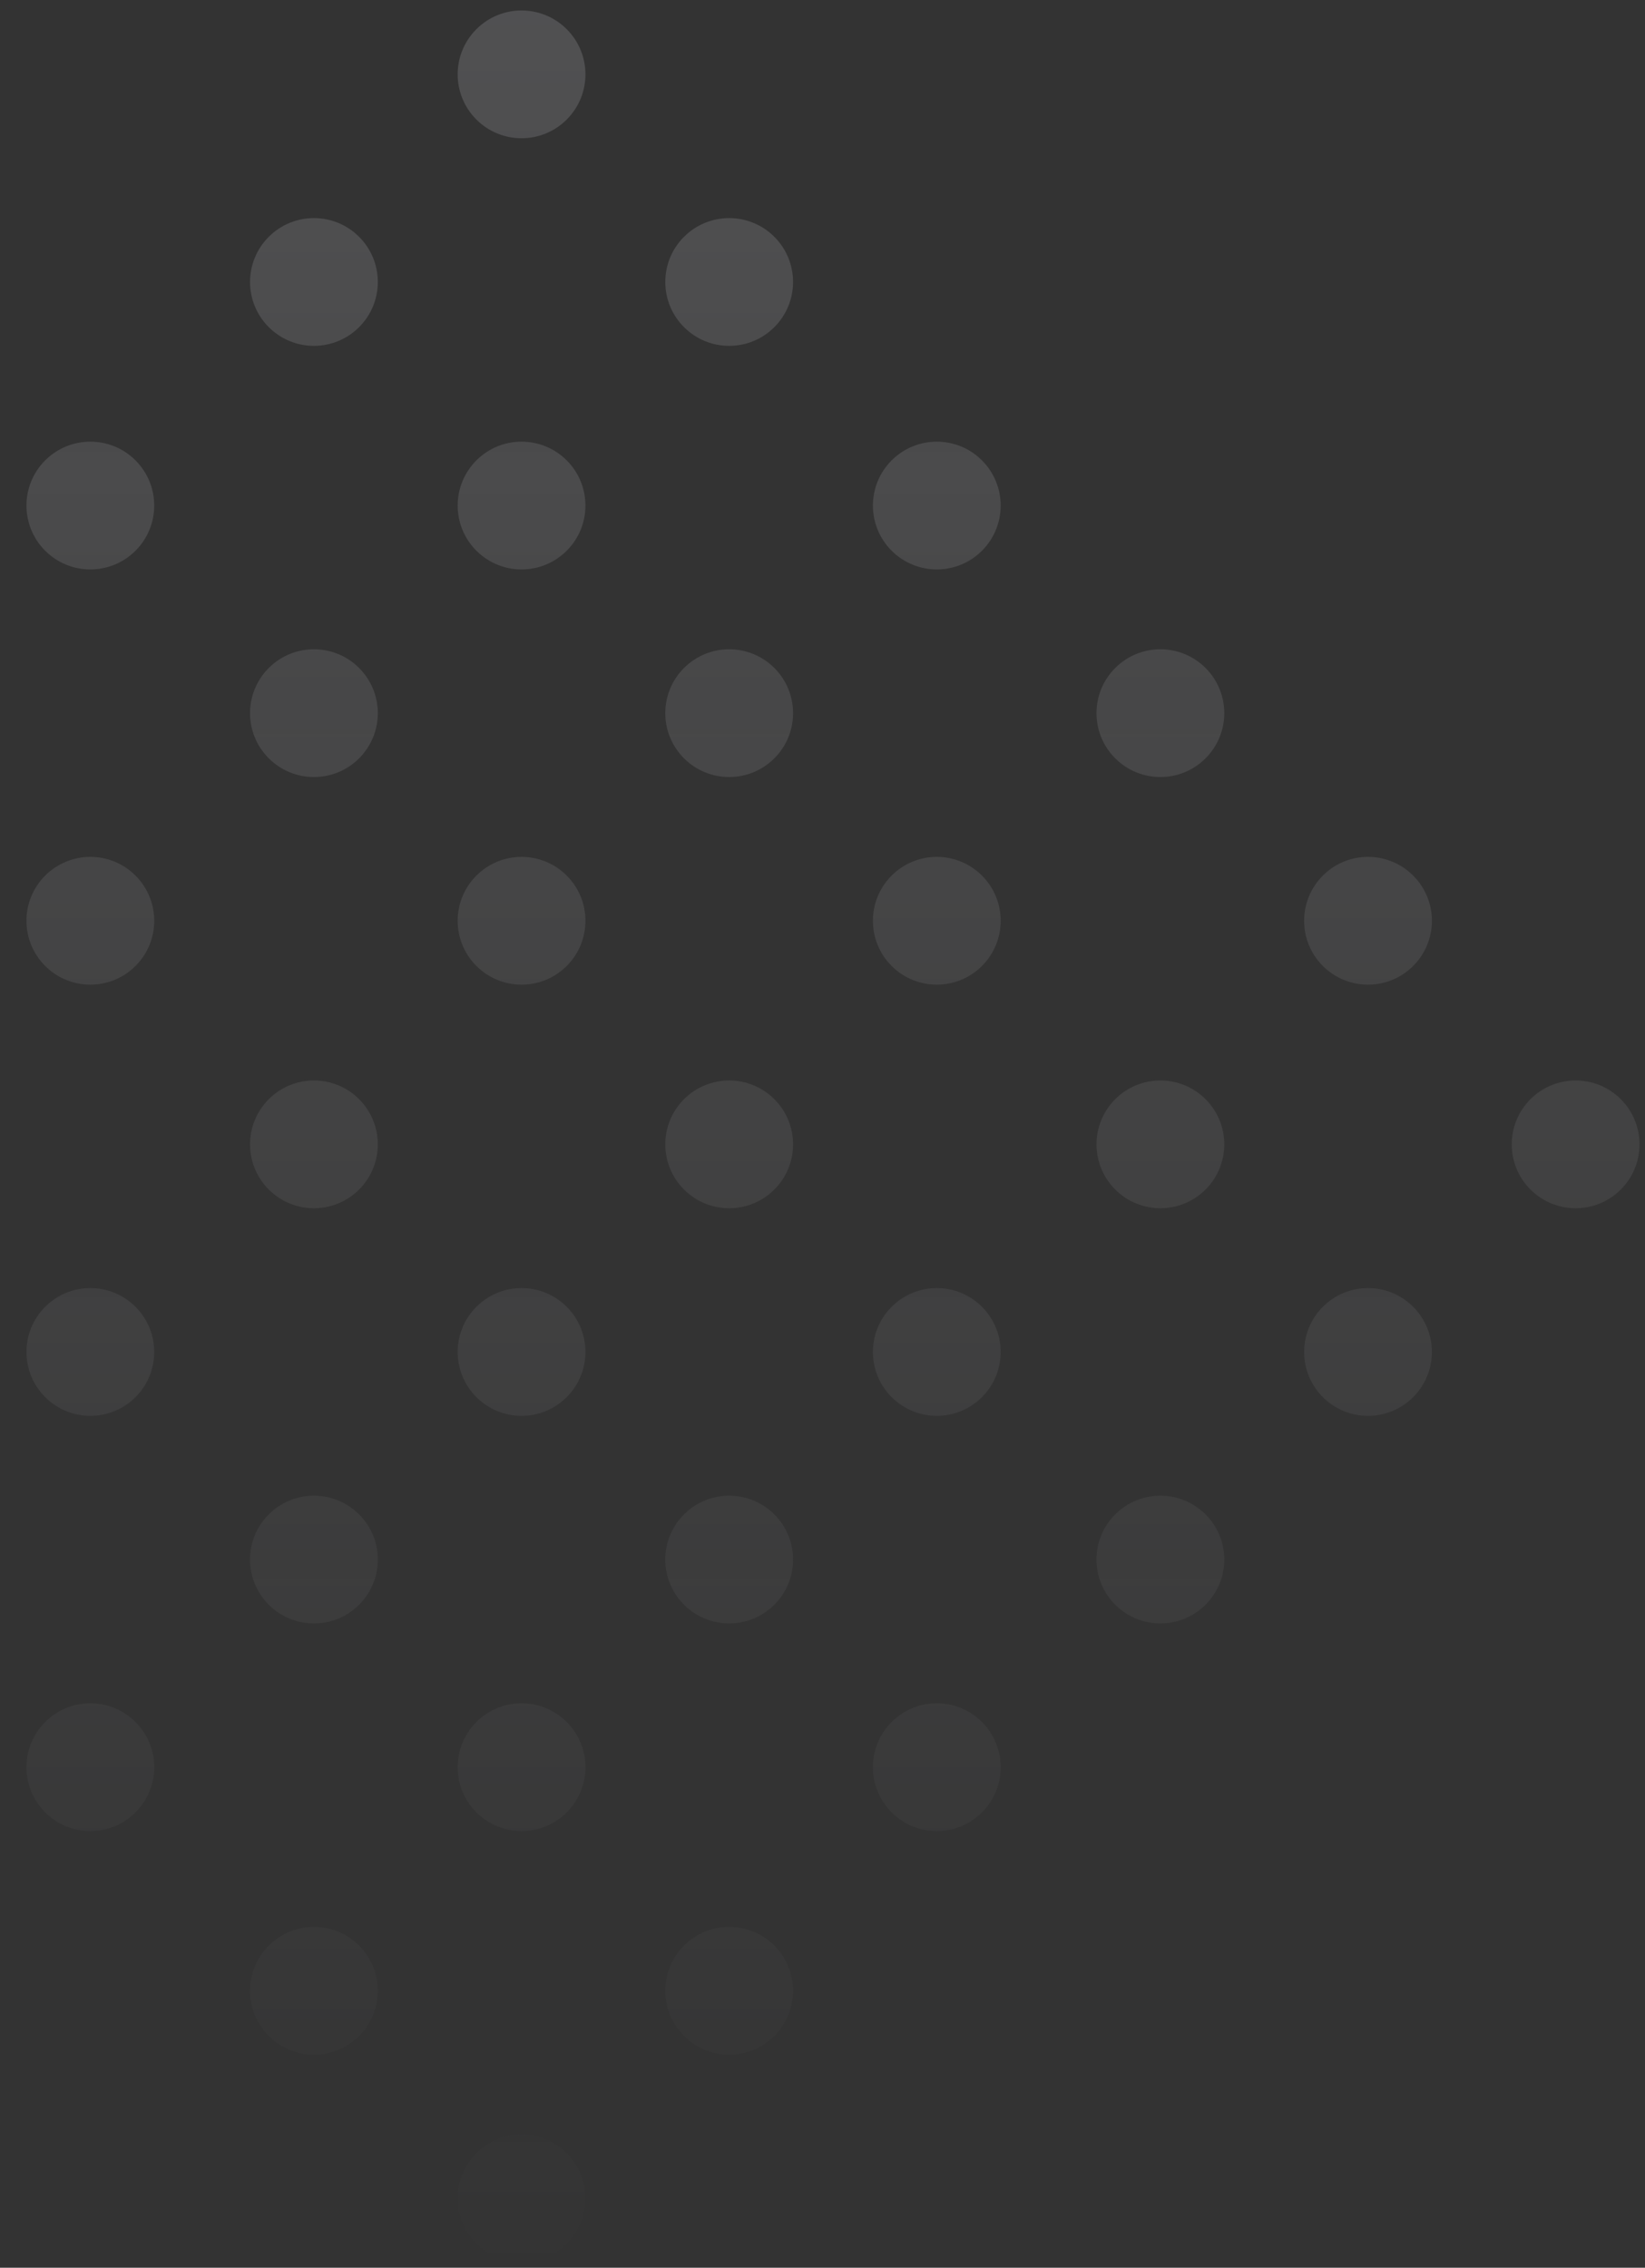 <svg width="103" height="142" viewBox="0 0 103 142" fill="none" xmlns="http://www.w3.org/2000/svg">
<rect x="0" y="0" width="103" height="142" fill="#333333" stroke="none"/>
<path fill-rule="evenodd" clip-rule="evenodd" d="M29.828 7.485C31.39 9.047 33.923 9.047 35.485 7.485C37.047 5.923 37.047 3.391 35.485 1.828C33.923 0.266 31.39 0.266 29.828 1.828C28.266 3.391 28.266 5.923 29.828 7.485ZM16.828 20.485C18.39 22.047 20.923 22.047 22.485 20.485C24.047 18.923 24.047 16.391 22.485 14.829C20.923 13.266 18.39 13.266 16.828 14.829C15.266 16.391 15.266 18.923 16.828 20.485ZM8.485 34.485C6.923 36.047 4.39 36.047 2.828 34.485C1.266 32.923 1.266 30.391 2.828 28.828C4.39 27.266 6.923 27.266 8.485 28.828C10.047 30.391 10.047 32.923 8.485 34.485ZM-10.172 47.485C-8.61 49.047 -6.077 49.047 -4.515 47.485C-2.953 45.923 -2.953 43.391 -4.515 41.828C-6.077 40.266 -8.61 40.266 -10.172 41.828C-11.734 43.391 -11.734 45.923 -10.172 47.485ZM-17.515 60.485C-19.078 62.047 -21.61 62.047 -23.172 60.485C-24.734 58.923 -24.734 56.391 -23.172 54.828C-21.61 53.266 -19.078 53.266 -17.515 54.828C-15.953 56.391 -15.953 58.923 -17.515 60.485ZM-37.172 74.485C-35.61 76.047 -33.078 76.047 -31.515 74.485C-29.953 72.923 -29.953 70.391 -31.515 68.829C-33.078 67.266 -35.61 67.266 -37.172 68.829C-38.734 70.391 -38.734 72.923 -37.172 74.485ZM48.485 20.485C46.923 22.047 44.39 22.047 42.828 20.485C41.266 18.923 41.266 16.391 42.828 14.829C44.39 13.266 46.923 13.266 48.485 14.829C50.047 16.391 50.047 18.923 48.485 20.485ZM29.828 34.485C31.39 36.047 33.923 36.047 35.485 34.485C37.047 32.923 37.047 30.391 35.485 28.828C33.923 27.266 31.39 27.266 29.828 28.828C28.266 30.391 28.266 32.923 29.828 34.485ZM22.485 47.485C20.923 49.047 18.39 49.047 16.828 47.485C15.266 45.923 15.266 43.391 16.828 41.828C18.39 40.266 20.923 40.266 22.485 41.828C24.047 43.391 24.047 45.923 22.485 47.485ZM2.828 60.485C4.39 62.047 6.923 62.047 8.485 60.485C10.047 58.923 10.047 56.391 8.485 54.828C6.923 53.266 4.39 53.266 2.828 54.828C1.266 56.391 1.266 58.923 2.828 60.485ZM-4.515 74.485C-6.077 76.047 -8.61 76.047 -10.172 74.485C-11.734 72.923 -11.734 70.391 -10.172 68.829C-8.61 67.266 -6.077 67.266 -4.515 68.829C-2.953 70.391 -2.953 72.923 -4.515 74.485ZM-23.172 87.485C-21.61 89.047 -19.077 89.047 -17.515 87.485C-15.953 85.923 -15.953 83.391 -17.515 81.829C-19.077 80.266 -21.61 80.266 -23.172 81.829C-24.734 83.391 -24.734 85.923 -23.172 87.485ZM61.485 34.485C59.923 36.047 57.39 36.047 55.828 34.485C54.266 32.923 54.266 30.391 55.828 28.828C57.39 27.266 59.923 27.266 61.485 28.828C63.047 30.391 63.047 32.923 61.485 34.485ZM42.828 47.485C44.39 49.047 46.923 49.047 48.485 47.485C50.047 45.923 50.047 43.391 48.485 41.828C46.923 40.266 44.39 40.266 42.828 41.828C41.266 43.391 41.266 45.923 42.828 47.485ZM35.485 60.485C33.923 62.047 31.39 62.047 29.828 60.485C28.266 58.923 28.266 56.391 29.828 54.828C31.39 53.266 33.923 53.266 35.485 54.828C37.047 56.391 37.047 58.923 35.485 60.485ZM16.828 74.485C18.39 76.047 20.923 76.047 22.485 74.485C24.047 72.923 24.047 70.391 22.485 68.829C20.923 67.266 18.39 67.266 16.828 68.829C15.266 70.391 15.266 72.923 16.828 74.485ZM8.485 87.485C6.923 89.047 4.39 89.047 2.828 87.485C1.266 85.923 1.266 83.391 2.828 81.829C4.39 80.266 6.923 80.266 8.485 81.829C10.047 83.391 10.047 85.923 8.485 87.485ZM-10.172 100.485C-8.61 102.047 -6.077 102.047 -4.515 100.485C-2.953 98.923 -2.953 96.391 -4.515 94.829C-6.077 93.266 -8.61 93.266 -10.172 94.829C-11.734 96.391 -11.734 98.923 -10.172 100.485ZM75.485 47.485C73.923 49.047 71.39 49.047 69.828 47.485C68.266 45.923 68.266 43.391 69.828 41.828C71.39 40.266 73.923 40.266 75.485 41.828C77.047 43.391 77.047 45.923 75.485 47.485ZM55.828 60.485C57.39 62.047 59.923 62.047 61.485 60.485C63.047 58.923 63.047 56.391 61.485 54.828C59.923 53.266 57.39 53.266 55.828 54.828C54.266 56.391 54.266 58.923 55.828 60.485ZM48.485 74.485C46.923 76.047 44.39 76.047 42.828 74.485C41.266 72.923 41.266 70.391 42.828 68.829C44.39 67.266 46.923 67.266 48.485 68.829C50.047 70.391 50.047 72.923 48.485 74.485ZM29.828 87.485C31.39 89.047 33.923 89.047 35.485 87.485C37.047 85.923 37.047 83.391 35.485 81.829C33.923 80.266 31.39 80.266 29.828 81.829C28.266 83.391 28.266 85.923 29.828 87.485ZM22.485 100.485C20.923 102.047 18.39 102.047 16.828 100.485C15.266 98.923 15.266 96.391 16.828 94.829C18.39 93.266 20.923 93.266 22.485 94.829C24.047 96.391 24.047 98.923 22.485 100.485ZM2.828 113.485C4.39 115.047 6.923 115.047 8.485 113.485C10.047 111.923 10.047 109.391 8.485 107.828C6.923 106.266 4.39 106.266 2.828 107.828C1.266 109.391 1.266 111.923 2.828 113.485ZM88.485 60.485C86.923 62.047 84.39 62.047 82.828 60.485C81.266 58.923 81.266 56.391 82.828 54.828C84.39 53.266 86.923 53.266 88.485 54.828C90.047 56.391 90.047 58.923 88.485 60.485ZM69.828 74.485C71.39 76.047 73.923 76.047 75.485 74.485C77.047 72.923 77.047 70.391 75.485 68.829C73.923 67.266 71.39 67.266 69.828 68.829C68.266 70.391 68.266 72.923 69.828 74.485ZM61.485 87.485C59.923 89.047 57.39 89.047 55.828 87.485C54.266 85.923 54.266 83.391 55.828 81.829C57.39 80.266 59.923 80.266 61.485 81.829C63.047 83.391 63.047 85.923 61.485 87.485ZM42.828 100.485C44.39 102.047 46.923 102.047 48.485 100.485C50.047 98.923 50.047 96.391 48.485 94.829C46.923 93.266 44.39 93.266 42.828 94.829C41.266 96.391 41.266 98.923 42.828 100.485ZM35.485 113.485C33.923 115.047 31.39 115.047 29.828 113.485C28.266 111.923 28.266 109.391 29.828 107.828C31.39 106.266 33.923 106.266 35.485 107.828C37.047 109.391 37.047 111.923 35.485 113.485ZM16.828 127.485C18.39 129.047 20.923 129.047 22.485 127.485C24.047 125.923 24.047 123.391 22.485 121.828C20.923 120.266 18.39 120.266 16.828 121.828C15.266 123.391 15.266 125.923 16.828 127.485ZM101.485 74.485C99.923 76.047 97.39 76.047 95.828 74.485C94.266 72.923 94.266 70.391 95.828 68.829C97.39 67.266 99.923 67.266 101.485 68.829C103.047 70.391 103.047 72.923 101.485 74.485ZM82.828 87.485C84.39 89.047 86.923 89.047 88.485 87.485C90.047 85.923 90.047 83.391 88.485 81.829C86.923 80.266 84.39 80.266 82.828 81.829C81.266 83.391 81.266 85.923 82.828 87.485ZM75.485 100.485C73.923 102.047 71.39 102.047 69.828 100.485C68.266 98.923 68.266 96.391 69.828 94.829C71.39 93.266 73.923 93.266 75.485 94.829C77.047 96.391 77.047 98.923 75.485 100.485ZM55.828 113.485C57.39 115.047 59.923 115.047 61.485 113.485C63.047 111.923 63.047 109.391 61.485 107.828C59.923 106.266 57.39 106.266 55.828 107.828C54.266 109.391 54.266 111.923 55.828 113.485ZM48.485 127.485C46.923 129.047 44.39 129.047 42.828 127.485C41.266 125.923 41.266 123.391 42.828 121.828C44.39 120.266 46.923 120.266 48.485 121.828C50.047 123.391 50.047 125.923 48.485 127.485ZM29.828 140.485C31.39 142.047 33.923 142.047 35.485 140.485C37.047 138.923 37.047 136.391 35.485 134.828C33.923 133.266 31.39 133.266 29.828 134.828C28.266 136.391 28.266 138.923 29.828 140.485Z" fill="url(#paint0_linear)"/>
<defs>
<linearGradient id="paint0_linear" x1="32.273" y1="-1" x2="32.273" y2="142.916" gradientUnits="userSpaceOnUse">
<stop stop-color="#EDEDF5" stop-opacity="0.16"/>
<stop offset="1" stop-color="#EDEDF5" stop-opacity="0"/>
</linearGradient>
</defs>
</svg>
